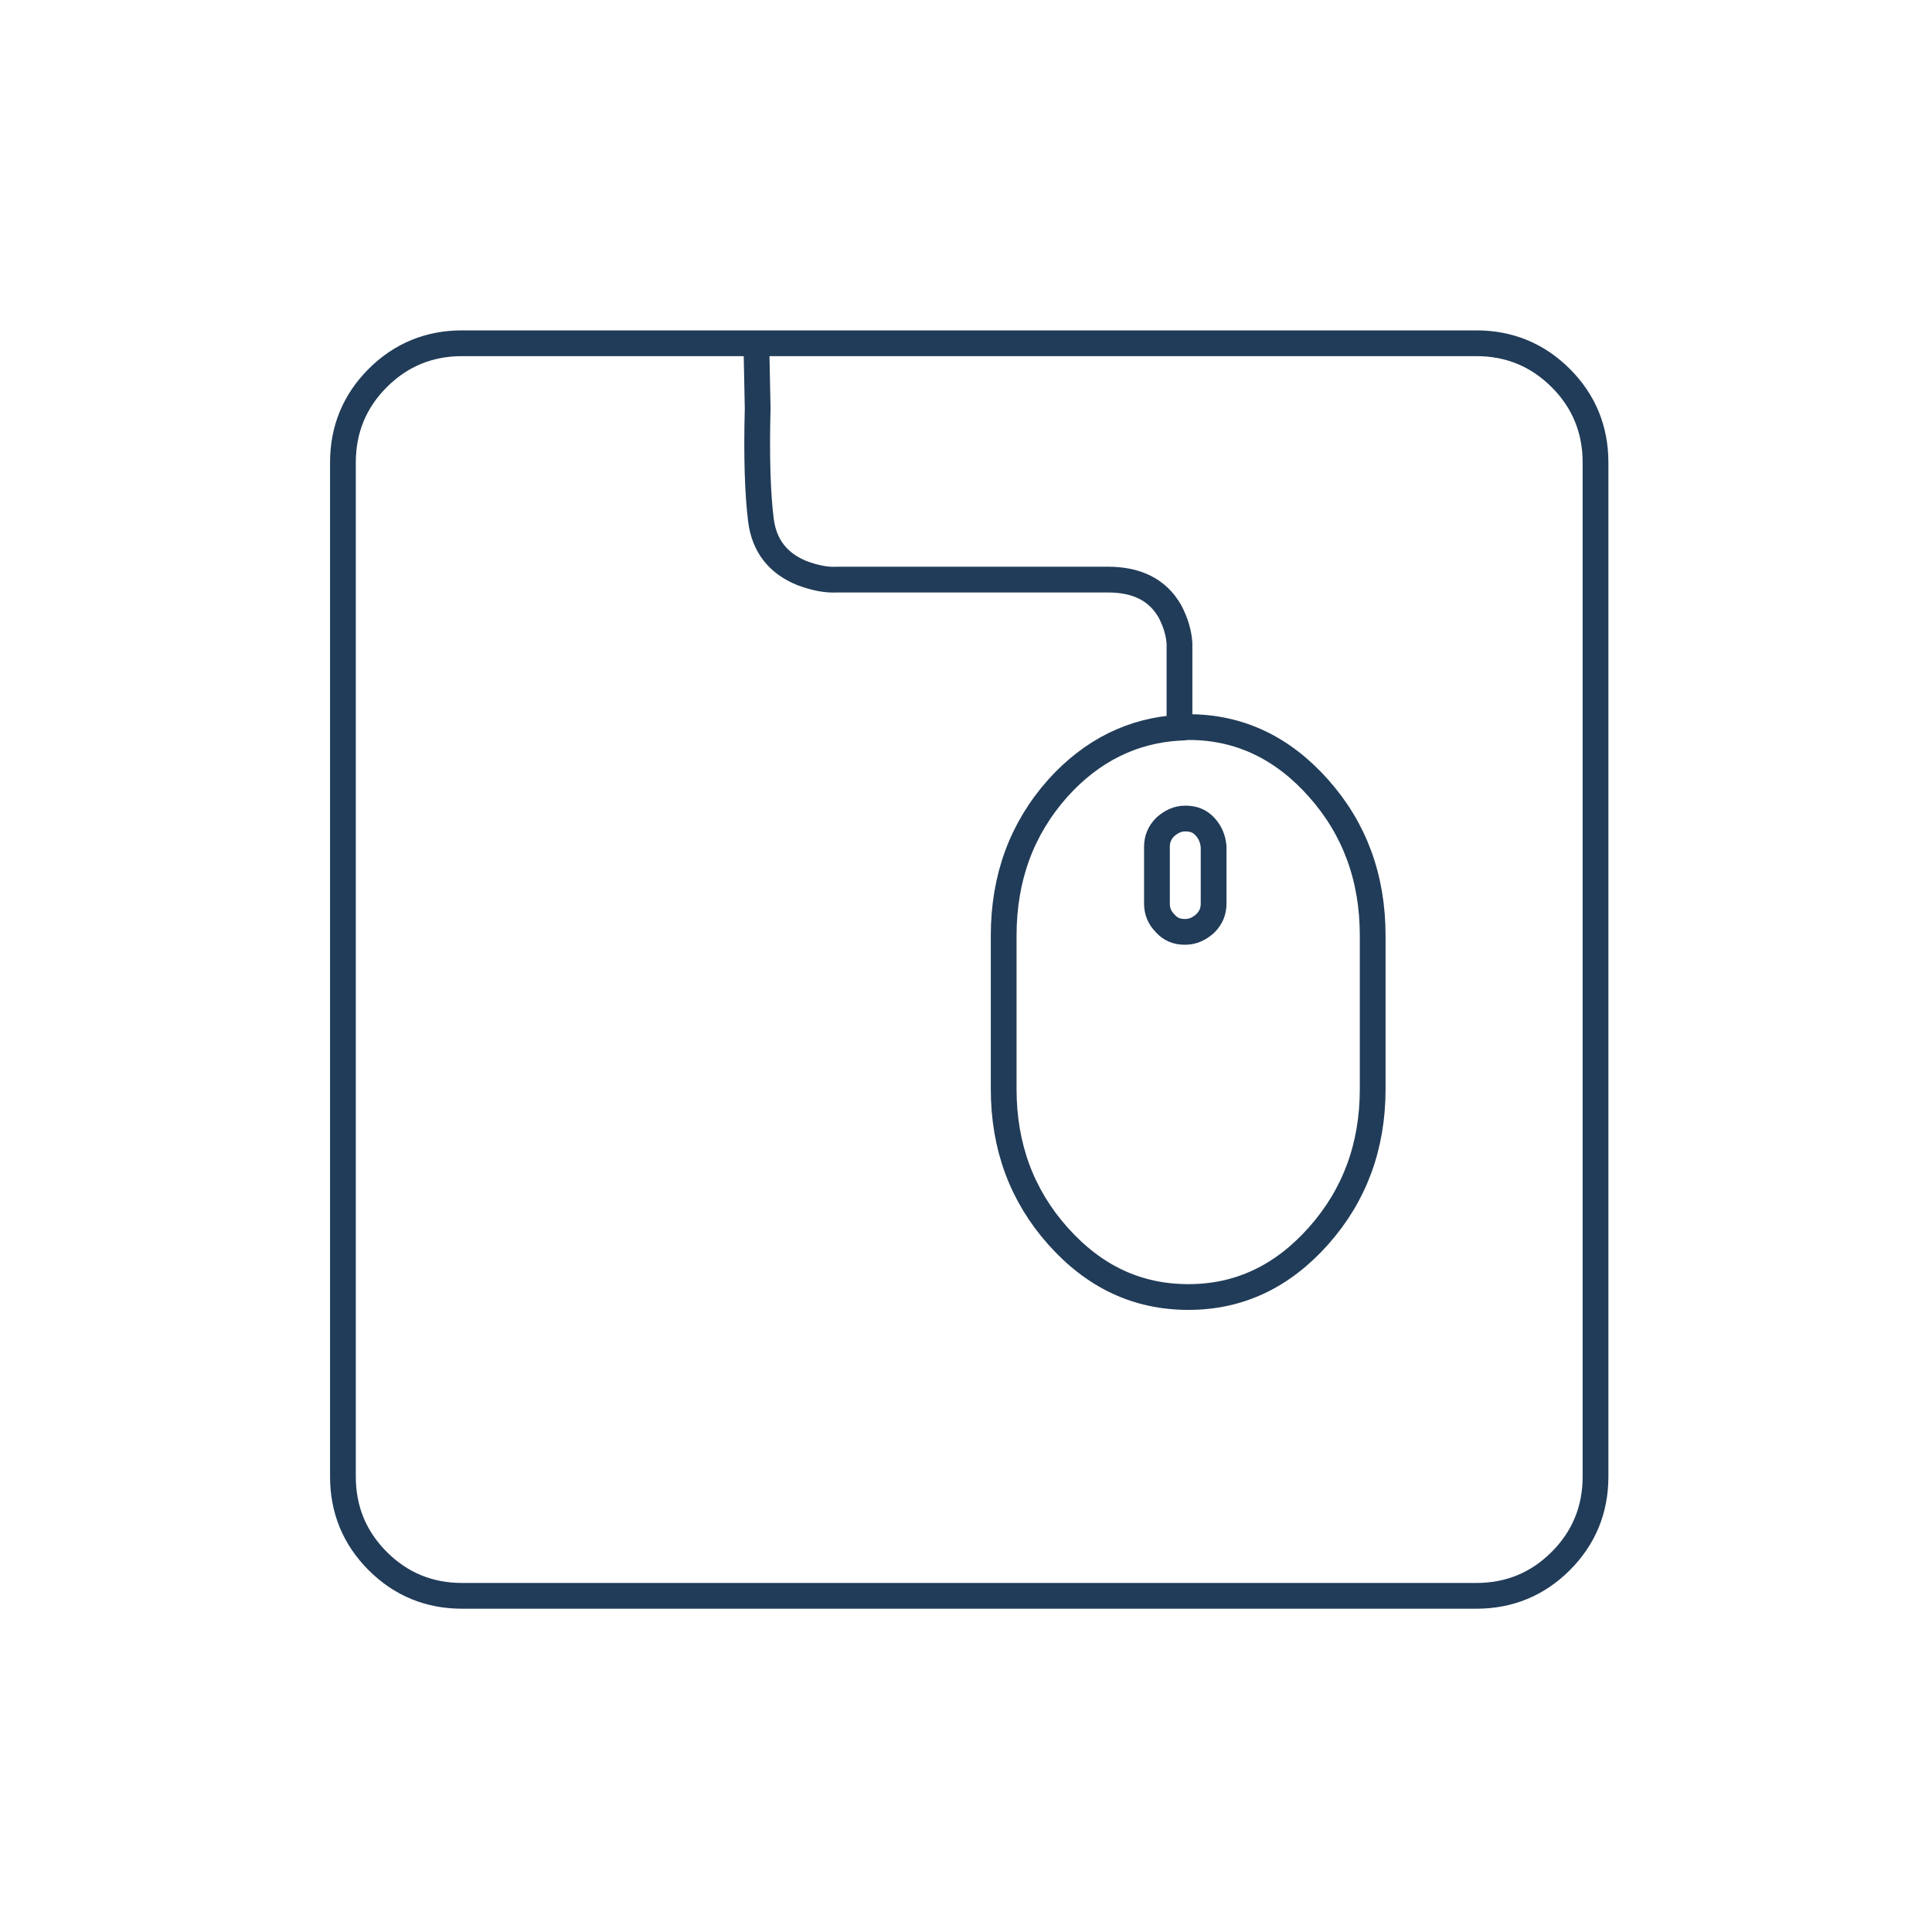 <?xml version="1.0" encoding="utf-8"?>
<!-- Generator: Adobe Illustrator 22.0.1, SVG Export Plug-In . SVG Version: 6.00 Build 0)  -->
<svg version="1.1" id="Layer_1" xmlns="http://www.w3.org/2000/svg" xmlns:xlink="http://www.w3.org/1999/xlink" x="0px" y="0px"
	 viewBox="0 0 300 300" style="enable-background:new 0 0 300 300;" xml:space="preserve">
<style type="text/css">
	.st0{fill:none;stroke:#213C58;stroke-width:4;stroke-linecap:round;stroke-linejoin:round;}
</style>
<g transform="matrix( 1, 0, 0, 1, -259.85,-722.4) ">
	<g>
		<path id="Layer0_0_1_STROKES" class="st0" d="M443,835.4c0.1,0,0.1,0,0.2,0c0.4,0,0.8-0.1,1.2-0.1c7.9,0,14.6,3.2,20.2,9.5
			c5.6,6.3,8.4,13.9,8.4,22.9v23.8c0,8.9-2.8,16.5-8.4,22.8c-5.6,6.3-12.3,9.5-20.2,9.5c-7.9,0-14.6-3.1-20.3-9.5
			c-5.6-6.3-8.4-13.9-8.4-22.8v-23.8c0-9,2.8-16.6,8.4-22.9C429.4,838.9,435.8,835.8,443,835.4v-13.1c-0.1-1.6-0.6-3.3-1.5-5
			c-1.9-3.3-5.1-4.9-9.6-4.9h-42.1c-1.7,0.1-3.5-0.3-5.4-1c-3.7-1.5-5.9-4.2-6.4-8.3c-0.5-4-0.7-9.8-0.5-17.3l-0.2-9.8 M331.6,775.7
			h157.5c5.1,0,9.5,1.8,13.1,5.4c3.6,3.6,5.4,8,5.4,13.1v157.5c0,5.1-1.8,9.5-5.4,13.1c-3.6,3.6-8,5.4-13.1,5.4H331.6
			c-5.1,0-9.5-1.8-13.1-5.4c-3.6-3.6-5.4-8-5.4-13.1V794.2c0-5.1,1.8-9.5,5.4-13.1C322.1,777.5,326.5,775.7,331.6,775.7z
			 M443.9,849.5L443.9,849.5c1.3,0,2.3,0.4,3.1,1.3c0.8,0.9,1.2,1.9,1.3,3.1v8.8c0,1.2-0.4,2.2-1.3,3.1c-0.9,0.8-1.9,1.3-3.1,1.3
			h-0.1c-1.2,0-2.2-0.4-3-1.3c-0.9-0.9-1.3-1.9-1.3-3.1v-8.8c0-1.2,0.4-2.2,1.3-3.1C441.7,850,442.7,849.5,443.9,849.5z"/>
	</g>
</g>
</svg>
